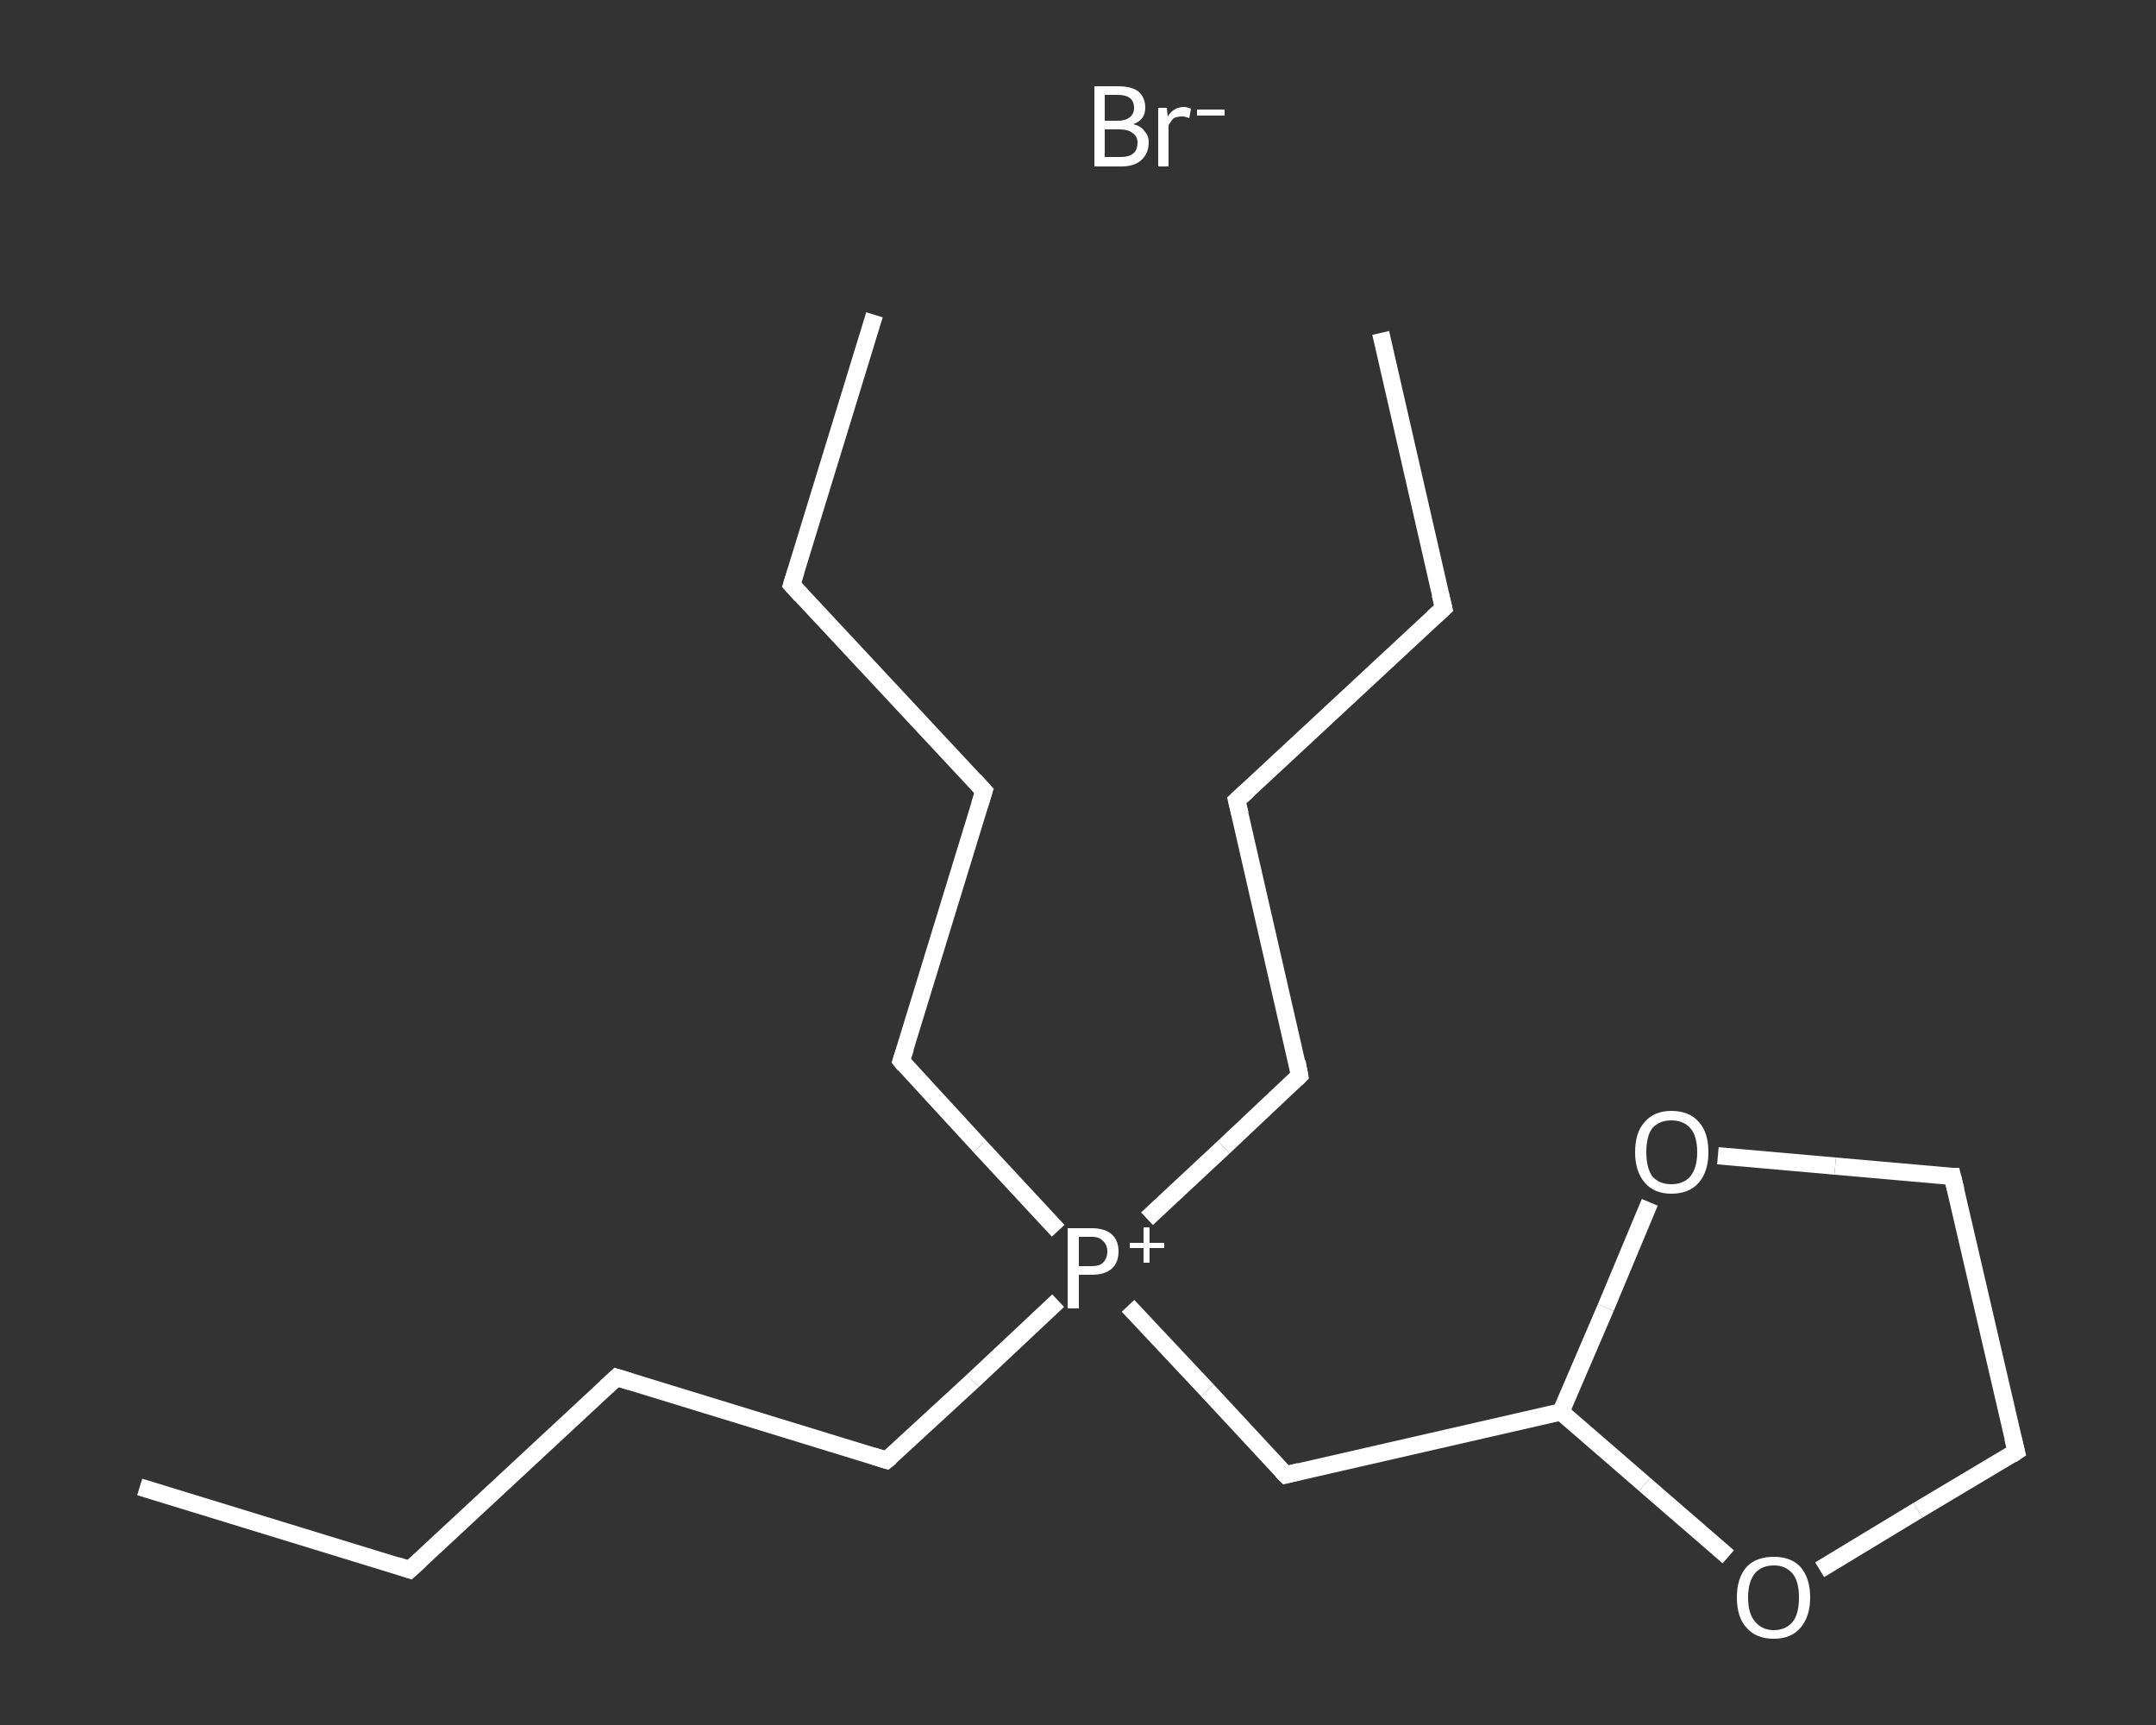 <?xml version='1.0' encoding='iso-8859-1'?>
<svg version='1.1' baseProfile='full'
              xmlns='http://www.w3.org/2000/svg'
                      xmlns:rdkit='http://www.rdkit.org/xml'
                      xmlns:xlink='http://www.w3.org/1999/xlink'
                  xml:space='preserve'
width='250px' height='200px' viewBox='0 0 250 200'>
<rect x="0" y="0" width="250" height="200" fill="#333333" stroke="none"/>
<!-- END OF HEADER -->
<rect style='opacity:1.0;fill:transparent;stroke:none' width='250.0' height='200.0' x='0.0' y='0.0'> </rect>
<path class='bond-0 atom-0 atom-1' d='M 16.2,172.4 L 47.5,182.0' style='fill:none;fill-rule:evenodd;stroke:#FFFFFF;stroke-width:2.0px;stroke-linecap:butt;stroke-linejoin:miter;stroke-opacity:1' />
<path class='bond-1 atom-1 atom-2' d='M 47.5,182.0 L 71.5,159.7' style='fill:none;fill-rule:evenodd;stroke:#FFFFFF;stroke-width:2.0px;stroke-linecap:butt;stroke-linejoin:miter;stroke-opacity:1' />
<path class='bond-2 atom-2 atom-3' d='M 71.5,159.7 L 102.8,169.3' style='fill:none;fill-rule:evenodd;stroke:#FFFFFF;stroke-width:2.0px;stroke-linecap:butt;stroke-linejoin:miter;stroke-opacity:1' />
<path class='bond-3 atom-3 atom-4' d='M 102.8,169.3 L 112.8,160.1' style='fill:none;fill-rule:evenodd;stroke:#FFFFFF;stroke-width:2.0px;stroke-linecap:butt;stroke-linejoin:miter;stroke-opacity:1' />
<path class='bond-3 atom-3 atom-4' d='M 112.8,160.1 L 122.7,150.8' style='fill:none;fill-rule:evenodd;stroke:#FFFFFF;stroke-width:2.0px;stroke-linecap:butt;stroke-linejoin:miter;stroke-opacity:1' />
<path class='bond-4 atom-4 atom-5' d='M 133.0,141.3 L 141.9,133.0' style='fill:none;fill-rule:evenodd;stroke:#FFFFFF;stroke-width:2.0px;stroke-linecap:butt;stroke-linejoin:miter;stroke-opacity:1' />
<path class='bond-4 atom-4 atom-5' d='M 141.9,133.0 L 150.7,124.7' style='fill:none;fill-rule:evenodd;stroke:#FFFFFF;stroke-width:2.0px;stroke-linecap:butt;stroke-linejoin:miter;stroke-opacity:1' />
<path class='bond-5 atom-5 atom-6' d='M 150.7,124.7 L 143.4,92.8' style='fill:none;fill-rule:evenodd;stroke:#FFFFFF;stroke-width:2.0px;stroke-linecap:butt;stroke-linejoin:miter;stroke-opacity:1' />
<path class='bond-6 atom-6 atom-7' d='M 143.4,92.8 L 167.4,70.5' style='fill:none;fill-rule:evenodd;stroke:#FFFFFF;stroke-width:2.0px;stroke-linecap:butt;stroke-linejoin:miter;stroke-opacity:1' />
<path class='bond-7 atom-7 atom-8' d='M 167.4,70.5 L 160.1,38.6' style='fill:none;fill-rule:evenodd;stroke:#FFFFFF;stroke-width:2.0px;stroke-linecap:butt;stroke-linejoin:miter;stroke-opacity:1' />
<path class='bond-8 atom-4 atom-9' d='M 122.7,142.7 L 113.6,132.9' style='fill:none;fill-rule:evenodd;stroke:#FFFFFF;stroke-width:2.0px;stroke-linecap:butt;stroke-linejoin:miter;stroke-opacity:1' />
<path class='bond-8 atom-4 atom-9' d='M 113.6,132.9 L 104.5,123.0' style='fill:none;fill-rule:evenodd;stroke:#FFFFFF;stroke-width:2.0px;stroke-linecap:butt;stroke-linejoin:miter;stroke-opacity:1' />
<path class='bond-9 atom-9 atom-10' d='M 104.5,123.0 L 114.1,91.7' style='fill:none;fill-rule:evenodd;stroke:#FFFFFF;stroke-width:2.0px;stroke-linecap:butt;stroke-linejoin:miter;stroke-opacity:1' />
<path class='bond-10 atom-10 atom-11' d='M 114.1,91.7 L 91.8,67.8' style='fill:none;fill-rule:evenodd;stroke:#FFFFFF;stroke-width:2.0px;stroke-linecap:butt;stroke-linejoin:miter;stroke-opacity:1' />
<path class='bond-11 atom-11 atom-12' d='M 91.8,67.8 L 101.4,36.5' style='fill:none;fill-rule:evenodd;stroke:#FFFFFF;stroke-width:2.0px;stroke-linecap:butt;stroke-linejoin:miter;stroke-opacity:1' />
<path class='bond-12 atom-4 atom-13' d='M 130.8,151.4 L 140.0,161.2' style='fill:none;fill-rule:evenodd;stroke:#FFFFFF;stroke-width:2.0px;stroke-linecap:butt;stroke-linejoin:miter;stroke-opacity:1' />
<path class='bond-12 atom-4 atom-13' d='M 140.0,161.2 L 149.1,171.0' style='fill:none;fill-rule:evenodd;stroke:#FFFFFF;stroke-width:2.0px;stroke-linecap:butt;stroke-linejoin:miter;stroke-opacity:1' />
<path class='bond-13 atom-13 atom-14' d='M 149.1,171.0 L 181.0,163.7' style='fill:none;fill-rule:evenodd;stroke:#FFFFFF;stroke-width:2.0px;stroke-linecap:butt;stroke-linejoin:miter;stroke-opacity:1' />
<path class='bond-14 atom-14 atom-15' d='M 181.0,163.7 L 190.7,172.1' style='fill:none;fill-rule:evenodd;stroke:#FFFFFF;stroke-width:2.0px;stroke-linecap:butt;stroke-linejoin:miter;stroke-opacity:1' />
<path class='bond-14 atom-14 atom-15' d='M 190.7,172.1 L 200.4,180.5' style='fill:none;fill-rule:evenodd;stroke:#FFFFFF;stroke-width:2.0px;stroke-linecap:butt;stroke-linejoin:miter;stroke-opacity:1' />
<path class='bond-15 atom-15 atom-16' d='M 211.0,182.0 L 222.4,175.1' style='fill:none;fill-rule:evenodd;stroke:#FFFFFF;stroke-width:2.0px;stroke-linecap:butt;stroke-linejoin:miter;stroke-opacity:1' />
<path class='bond-15 atom-15 atom-16' d='M 222.4,175.1 L 233.8,168.3' style='fill:none;fill-rule:evenodd;stroke:#FFFFFF;stroke-width:2.0px;stroke-linecap:butt;stroke-linejoin:miter;stroke-opacity:1' />
<path class='bond-16 atom-16 atom-17' d='M 233.8,168.3 L 226.4,136.4' style='fill:none;fill-rule:evenodd;stroke:#FFFFFF;stroke-width:2.0px;stroke-linecap:butt;stroke-linejoin:miter;stroke-opacity:1' />
<path class='bond-17 atom-17 atom-18' d='M 226.4,136.4 L 212.8,135.2' style='fill:none;fill-rule:evenodd;stroke:#FFFFFF;stroke-width:2.0px;stroke-linecap:butt;stroke-linejoin:miter;stroke-opacity:1' />
<path class='bond-17 atom-17 atom-18' d='M 212.8,135.2 L 199.2,134.0' style='fill:none;fill-rule:evenodd;stroke:#FFFFFF;stroke-width:2.0px;stroke-linecap:butt;stroke-linejoin:miter;stroke-opacity:1' />
<path class='bond-18 atom-18 atom-14' d='M 191.3,139.4 L 186.2,151.6' style='fill:none;fill-rule:evenodd;stroke:#FFFFFF;stroke-width:2.0px;stroke-linecap:butt;stroke-linejoin:miter;stroke-opacity:1' />
<path class='bond-18 atom-18 atom-14' d='M 186.2,151.6 L 181.0,163.7' style='fill:none;fill-rule:evenodd;stroke:#FFFFFF;stroke-width:2.0px;stroke-linecap:butt;stroke-linejoin:miter;stroke-opacity:1' />
<path d='M 46.0,181.5 L 47.5,182.0 L 48.7,180.9' style='fill:none;stroke:#FFFFFF;stroke-width:2.0px;stroke-linecap:butt;stroke-linejoin:miter;stroke-opacity:1;' />
<path d='M 70.3,160.8 L 71.5,159.7 L 73.1,160.2' style='fill:none;stroke:#FFFFFF;stroke-width:2.0px;stroke-linecap:butt;stroke-linejoin:miter;stroke-opacity:1;' />
<path d='M 101.2,168.8 L 102.8,169.3 L 103.3,168.9' style='fill:none;stroke:#FFFFFF;stroke-width:2.0px;stroke-linecap:butt;stroke-linejoin:miter;stroke-opacity:1;' />
<path d='M 150.3,125.1 L 150.7,124.7 L 150.4,123.1' style='fill:none;stroke:#FFFFFF;stroke-width:2.0px;stroke-linecap:butt;stroke-linejoin:miter;stroke-opacity:1;' />
<path d='M 143.8,94.4 L 143.4,92.8 L 144.6,91.7' style='fill:none;stroke:#FFFFFF;stroke-width:2.0px;stroke-linecap:butt;stroke-linejoin:miter;stroke-opacity:1;' />
<path d='M 166.2,71.6 L 167.4,70.5 L 167.0,68.9' style='fill:none;stroke:#FFFFFF;stroke-width:2.0px;stroke-linecap:butt;stroke-linejoin:miter;stroke-opacity:1;' />
<path d='M 104.9,123.5 L 104.5,123.0 L 105.0,121.5' style='fill:none;stroke:#FFFFFF;stroke-width:2.0px;stroke-linecap:butt;stroke-linejoin:miter;stroke-opacity:1;' />
<path d='M 113.6,93.3 L 114.1,91.7 L 113.0,90.5' style='fill:none;stroke:#FFFFFF;stroke-width:2.0px;stroke-linecap:butt;stroke-linejoin:miter;stroke-opacity:1;' />
<path d='M 92.9,69.0 L 91.8,67.8 L 92.3,66.2' style='fill:none;stroke:#FFFFFF;stroke-width:2.0px;stroke-linecap:butt;stroke-linejoin:miter;stroke-opacity:1;' />
<path d='M 148.6,170.5 L 149.1,171.0 L 150.7,170.6' style='fill:none;stroke:#FFFFFF;stroke-width:2.0px;stroke-linecap:butt;stroke-linejoin:miter;stroke-opacity:1;' />
<path d='M 233.2,168.7 L 233.8,168.3 L 233.4,166.7' style='fill:none;stroke:#FFFFFF;stroke-width:2.0px;stroke-linecap:butt;stroke-linejoin:miter;stroke-opacity:1;' />
<path d='M 226.8,138.0 L 226.4,136.4 L 225.8,136.4' style='fill:none;stroke:#FFFFFF;stroke-width:2.0px;stroke-linecap:butt;stroke-linejoin:miter;stroke-opacity:1;' />
<path class='atom-4' d='M 126.6 142.4
Q 128.1 142.4, 128.9 143.1
Q 129.7 143.8, 129.7 145.1
Q 129.7 146.4, 128.9 147.1
Q 128.1 147.8, 126.6 147.8
L 125.1 147.8
L 125.1 151.7
L 123.8 151.7
L 123.8 142.4
L 126.6 142.4
M 126.6 146.8
Q 127.5 146.8, 127.9 146.4
Q 128.4 145.9, 128.4 145.1
Q 128.4 144.3, 127.9 143.9
Q 127.5 143.4, 126.6 143.4
L 125.1 143.4
L 125.1 146.8
L 126.6 146.8
' fill='#FFFFFF'/>
<path class='atom-4' d='M 131.0 144.1
L 132.6 144.1
L 132.6 142.3
L 133.3 142.3
L 133.3 144.1
L 135.0 144.1
L 135.0 144.7
L 133.3 144.7
L 133.3 146.4
L 132.6 146.4
L 132.6 144.7
L 131.0 144.7
L 131.0 144.1
' fill='#FFFFFF'/>
<path class='atom-15' d='M 201.4 185.2
Q 201.4 183.0, 202.5 181.7
Q 203.6 180.5, 205.7 180.5
Q 207.7 180.5, 208.8 181.7
Q 209.9 183.0, 209.9 185.2
Q 209.9 187.4, 208.8 188.7
Q 207.7 190.0, 205.7 190.0
Q 203.6 190.0, 202.5 188.7
Q 201.4 187.5, 201.4 185.2
M 205.7 189.0
Q 207.1 189.0, 207.9 188.0
Q 208.6 187.1, 208.6 185.2
Q 208.6 183.4, 207.9 182.5
Q 207.1 181.5, 205.7 181.5
Q 204.3 181.5, 203.5 182.4
Q 202.7 183.4, 202.7 185.2
Q 202.7 187.1, 203.5 188.0
Q 204.3 189.0, 205.7 189.0
' fill='#FFFFFF'/>
<path class='atom-18' d='M 189.6 133.6
Q 189.6 131.3, 190.7 130.1
Q 191.8 128.8, 193.8 128.8
Q 195.9 128.8, 197.0 130.1
Q 198.1 131.3, 198.1 133.6
Q 198.1 135.8, 197.0 137.1
Q 195.9 138.4, 193.8 138.4
Q 191.8 138.4, 190.7 137.1
Q 189.6 135.8, 189.6 133.6
M 193.8 137.3
Q 195.2 137.3, 196.0 136.4
Q 196.8 135.4, 196.8 133.6
Q 196.8 131.7, 196.0 130.8
Q 195.2 129.9, 193.8 129.9
Q 192.4 129.9, 191.6 130.8
Q 190.9 131.7, 190.9 133.6
Q 190.9 135.4, 191.6 136.4
Q 192.4 137.3, 193.8 137.3
' fill='#FFFFFF'/>
<path class='atom-19' d='M 131.4 14.4
Q 132.3 14.6, 132.7 15.2
Q 133.2 15.7, 133.2 16.5
Q 133.2 17.8, 132.3 18.6
Q 131.5 19.3, 130.0 19.3
L 126.9 19.3
L 126.9 10.0
L 129.6 10.0
Q 131.2 10.0, 132.0 10.6
Q 132.8 11.3, 132.8 12.5
Q 132.8 13.9, 131.4 14.4
M 128.1 11.0
L 128.1 14.0
L 129.6 14.0
Q 130.5 14.0, 131.0 13.6
Q 131.5 13.2, 131.5 12.5
Q 131.5 11.0, 129.6 11.0
L 128.1 11.0
M 130.0 18.2
Q 130.9 18.2, 131.4 17.8
Q 131.9 17.4, 131.9 16.5
Q 131.9 15.8, 131.3 15.4
Q 130.8 15.0, 129.8 15.0
L 128.1 15.0
L 128.1 18.2
L 130.0 18.2
' fill='#FFFFFF'/>
<path class='atom-19' d='M 135.3 12.5
L 135.4 13.5
Q 136.1 12.4, 137.3 12.4
Q 137.6 12.4, 138.1 12.6
L 137.9 13.7
Q 137.4 13.5, 137.1 13.5
Q 136.5 13.5, 136.1 13.7
Q 135.8 14.0, 135.5 14.5
L 135.5 19.3
L 134.3 19.3
L 134.3 12.5
L 135.3 12.5
' fill='#FFFFFF'/>
<path class='atom-19' d='M 138.8 12.7
L 142.0 12.7
L 142.0 13.4
L 138.8 13.4
L 138.8 12.7
' fill='#FFFFFF'/>
</svg>
